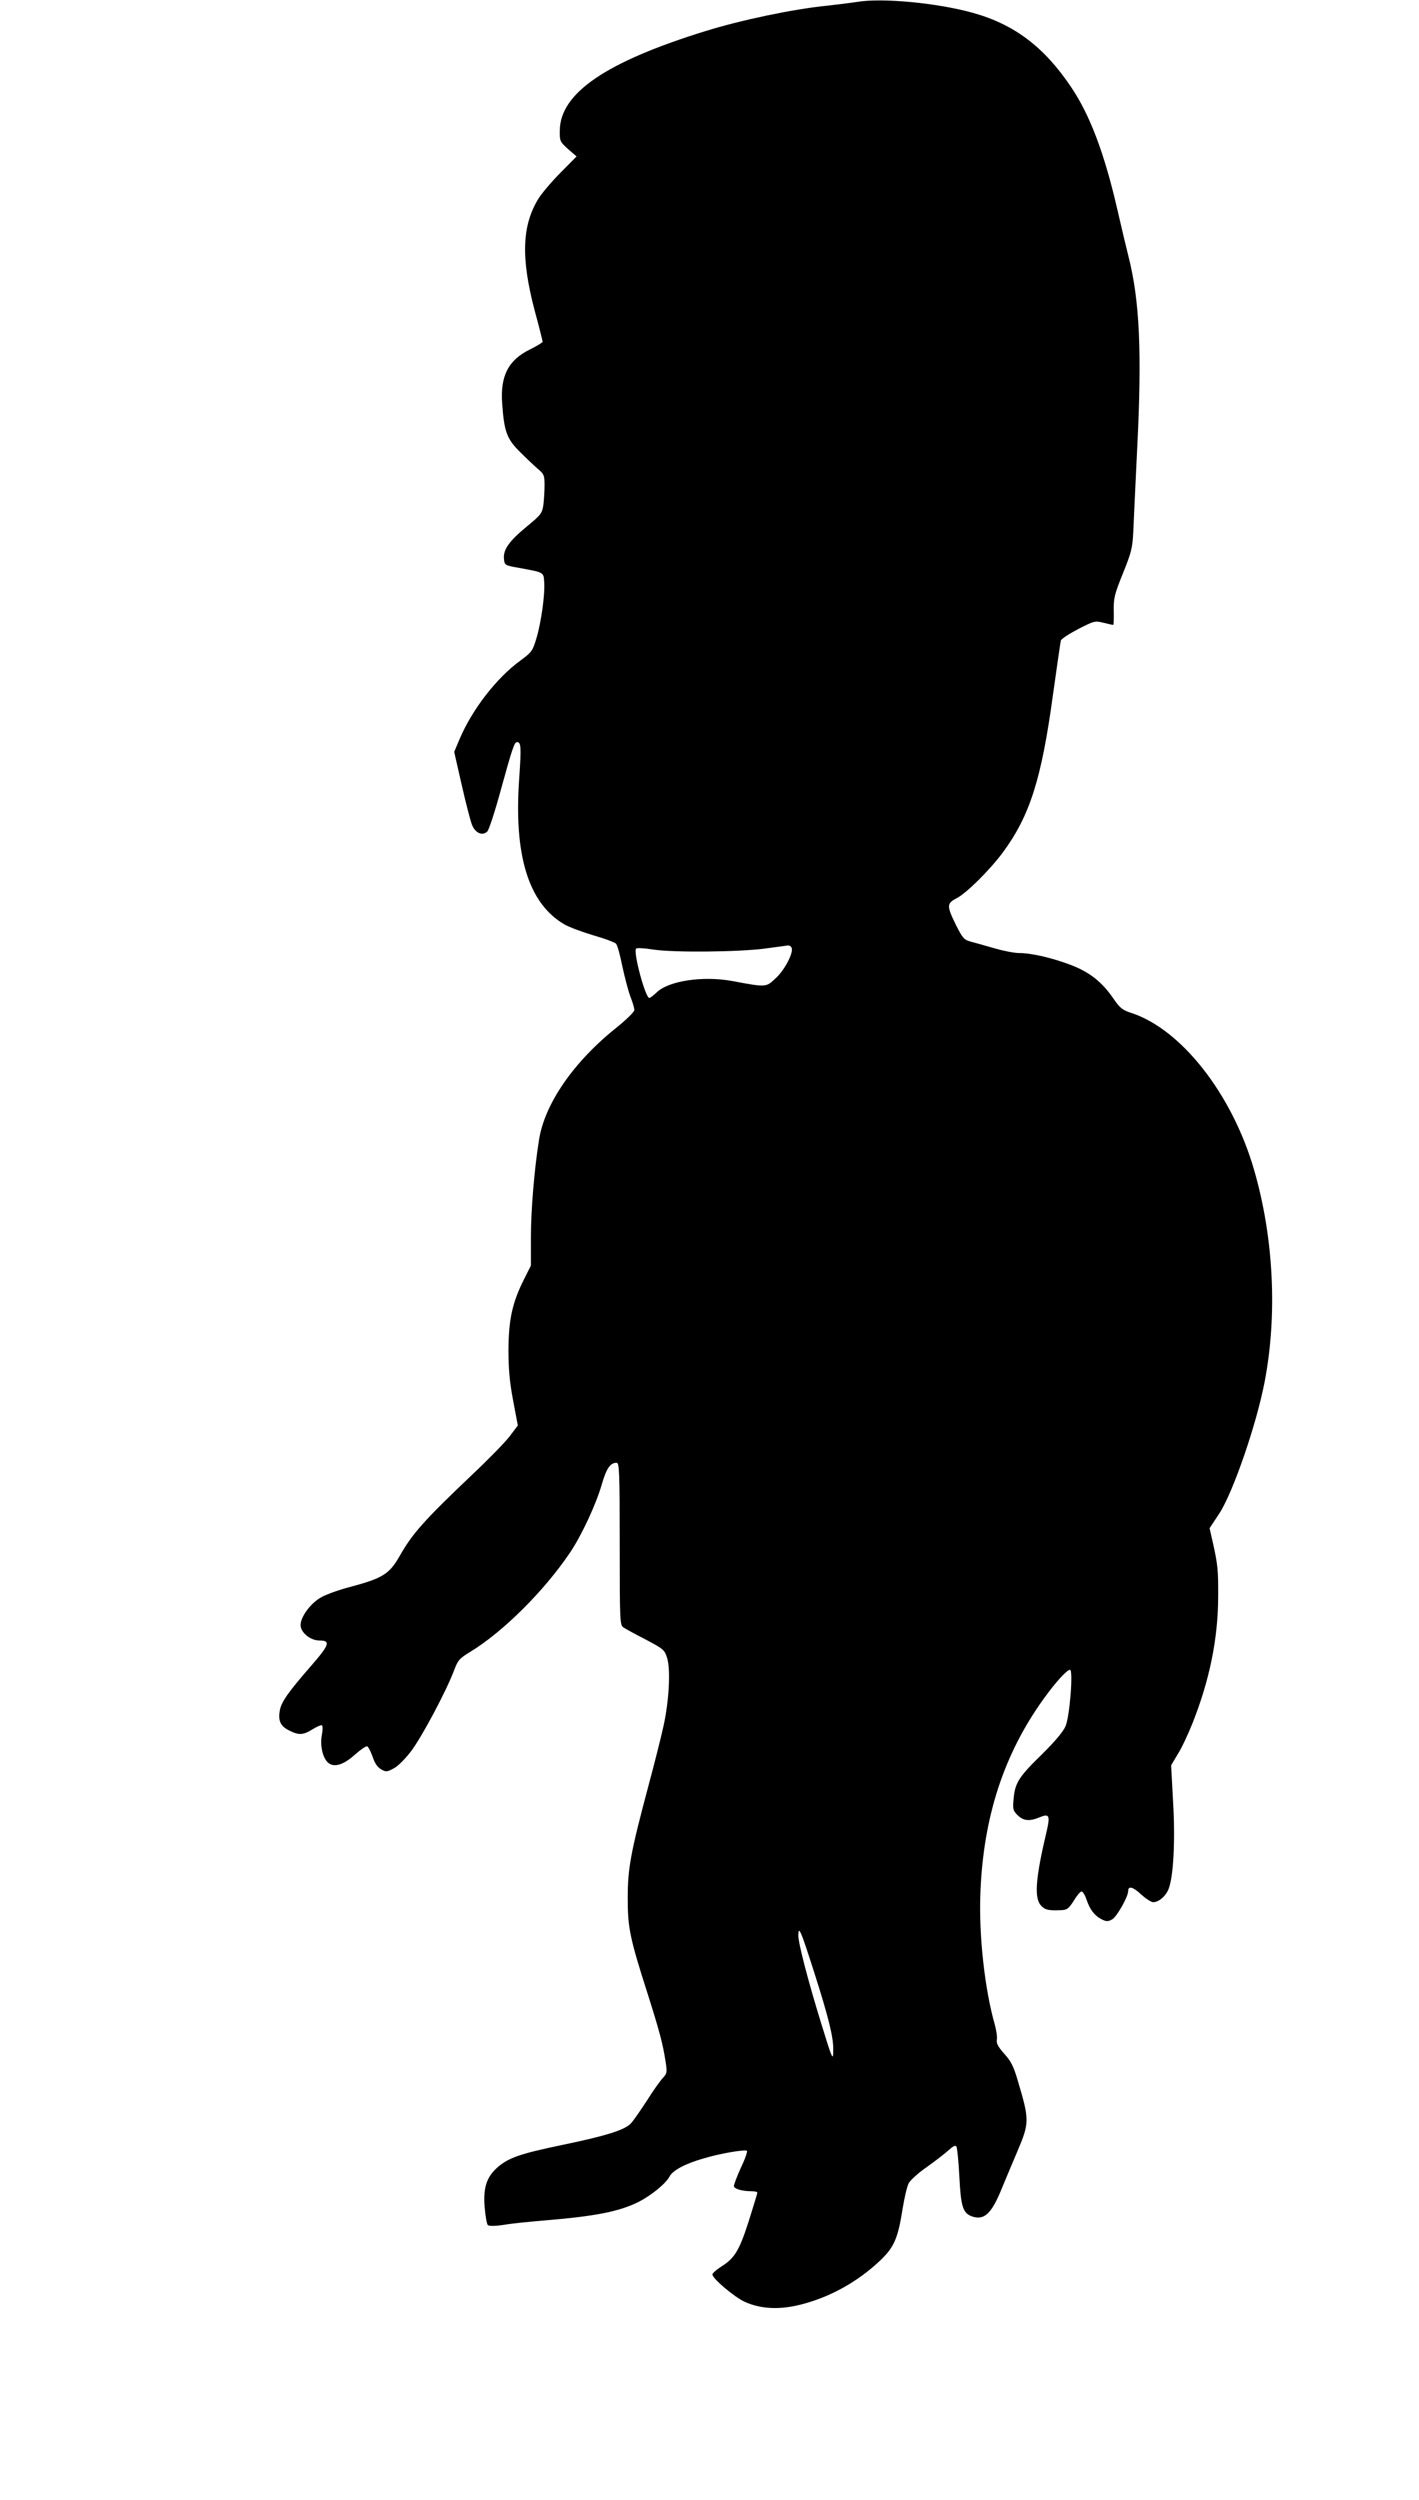 <?xml version="1.0" standalone="no"?>
<!DOCTYPE svg PUBLIC "-//W3C//DTD SVG 20010904//EN"
 "http://www.w3.org/TR/2001/REC-SVG-20010904/DTD/svg10.dtd">
<svg version="1.0" xmlns="http://www.w3.org/2000/svg"
 width="727pt" height="1280pt" viewBox="0 0 727 1280"
 preserveAspectRatio="xMidYMid meet">
<g transform="translate(0,1280) scale(0.1,-0.1)"
fill="#000000" stroke="none">
<path d="M4390 12790 c-25 -4 -97 -13 -160 -20 -167 -17 -431 -72 -615 -129
-511 -158 -745 -318 -747 -509 -1 -54 1 -58 42 -95 l44 -38 -81 -82 c-45 -45
-95 -104 -113 -132 -86 -138 -92 -304 -21 -574 23 -84 41 -157 41 -161 0 -4
-30 -22 -66 -40 -110 -54 -152 -136 -141 -278 10 -143 24 -180 92 -247 33 -33
75 -73 93 -88 29 -24 32 -33 32 -81 0 -29 -3 -75 -6 -101 -7 -44 -12 -51 -85
-111 -91 -75 -122 -119 -117 -166 3 -32 4 -33 78 -46 127 -23 125 -22 128 -71
5 -63 -15 -205 -39 -287 -20 -67 -24 -73 -81 -115 -123 -89 -249 -251 -314
-405 l-27 -64 38 -167 c21 -93 45 -185 53 -206 17 -43 54 -59 79 -34 8 8 39
102 68 209 60 217 70 248 84 248 21 0 22 -26 11 -188 -28 -393 48 -638 231
-745 24 -14 91 -39 148 -56 57 -16 110 -36 117 -43 7 -7 21 -58 32 -114 12
-55 30 -125 41 -155 12 -30 21 -61 21 -71 0 -9 -40 -48 -88 -87 -223 -177
-373 -394 -401 -581 -24 -151 -41 -359 -41 -498 l0 -142 -35 -70 c-60 -119
-79 -206 -80 -360 0 -102 6 -166 24 -262 l24 -127 -43 -57 c-24 -31 -111 -120
-193 -197 -241 -229 -304 -299 -368 -412 -54 -95 -87 -116 -256 -161 -54 -14
-119 -37 -146 -52 -54 -29 -107 -100 -107 -143 0 -38 50 -79 96 -79 60 0 52
-22 -44 -132 -115 -132 -150 -182 -158 -224 -10 -54 2 -82 46 -104 51 -26 72
-25 121 5 22 14 44 23 48 21 5 -3 5 -25 0 -49 -10 -53 3 -113 29 -140 30 -30
80 -16 141 39 28 25 56 44 62 42 6 -2 18 -26 28 -53 11 -34 25 -54 44 -65 25
-14 30 -13 64 5 22 11 60 50 89 88 56 74 179 306 218 408 22 59 28 66 87 102
166 101 377 311 508 505 60 88 136 252 164 351 24 82 43 111 76 111 14 0 16
-46 16 -416 0 -394 1 -416 19 -427 10 -7 61 -35 114 -62 92 -49 97 -53 110
-95 18 -60 10 -216 -18 -345 -12 -55 -46 -191 -76 -302 -94 -352 -108 -430
-108 -583 0 -152 11 -205 104 -495 59 -187 75 -247 89 -335 10 -61 9 -66 -13
-90 -13 -14 -50 -65 -81 -115 -32 -49 -69 -103 -83 -118 -33 -34 -124 -63
-361 -112 -205 -43 -263 -63 -319 -110 -59 -51 -77 -105 -69 -207 4 -45 11
-86 16 -91 6 -6 36 -6 83 1 40 7 132 16 203 22 268 22 388 46 488 96 64 33
138 93 157 129 17 32 80 66 175 93 86 26 213 47 222 39 3 -4 -10 -43 -31 -86
-20 -44 -36 -87 -36 -94 0 -15 41 -27 91 -27 16 0 29 -3 29 -7 0 -5 -20 -70
-44 -146 -48 -150 -72 -190 -141 -233 -25 -16 -45 -34 -45 -40 0 -21 111 -115
165 -140 81 -37 178 -42 285 -15 149 37 291 115 407 224 73 69 93 113 117 265
9 57 23 116 31 132 9 17 51 55 95 85 43 31 93 69 111 86 22 20 34 26 39 18 4
-6 11 -75 15 -153 8 -156 18 -188 65 -205 62 -21 99 13 150 137 17 42 54 129
81 193 64 151 64 162 2 370 -20 68 -34 96 -68 133 -31 35 -41 53 -38 71 3 12
-2 47 -10 77 -52 181 -83 460 -74 678 15 386 120 708 323 990 60 84 120 150
136 150 17 0 -1 -238 -23 -289 -12 -28 -55 -79 -122 -145 -117 -114 -137 -145
-144 -227 -5 -52 -3 -60 20 -83 30 -30 62 -33 114 -11 48 20 54 9 36 -69 -59
-249 -66 -348 -27 -386 20 -20 36 -23 97 -21 33 1 41 6 68 48 16 27 34 48 40
48 6 0 17 -17 24 -37 18 -55 41 -85 76 -104 27 -14 35 -14 57 -2 23 12 82 116
82 145 0 28 24 22 65 -16 25 -23 53 -41 63 -41 28 0 63 29 78 65 26 62 36 249
24 450 l-10 186 34 57 c20 31 53 102 75 157 88 221 131 433 132 645 1 141 -2
169 -28 285 l-16 70 51 77 c70 109 189 453 231 672 66 343 47 738 -54 1086
-112 387 -373 721 -631 804 -43 14 -57 25 -89 72 -58 85 -121 135 -216 172
-94 36 -202 62 -268 62 -24 0 -80 11 -125 24 -44 13 -99 28 -121 34 -37 10
-43 18 -78 87 -47 96 -47 109 3 135 50 25 170 144 237 234 139 188 199 376
258 811 20 143 38 267 40 275 3 9 43 35 89 59 82 42 86 43 130 32 25 -6 47
-11 49 -11 3 0 4 33 3 73 -1 65 4 84 47 191 43 106 49 130 53 210 2 50 11 242
20 426 25 496 13 760 -44 985 -11 44 -37 152 -57 240 -66 288 -141 487 -238
630 -137 204 -290 320 -502 379 -182 51 -467 78 -595 56z m-334 -4844 c10 -25
-37 -115 -83 -156 -49 -46 -46 -46 -223 -13 -148 27 -324 1 -385 -58 -17 -16
-34 -29 -38 -29 -21 0 -84 237 -68 253 4 4 43 2 87 -5 103 -16 437 -13 574 5
58 8 111 15 118 16 7 0 15 -5 18 -13z m115 -5244 c74 -232 99 -333 98 -397 0
-63 -4 -54 -65 145 -65 211 -114 400 -114 440 1 54 13 24 81 -188z"/>
</g>
</svg>
